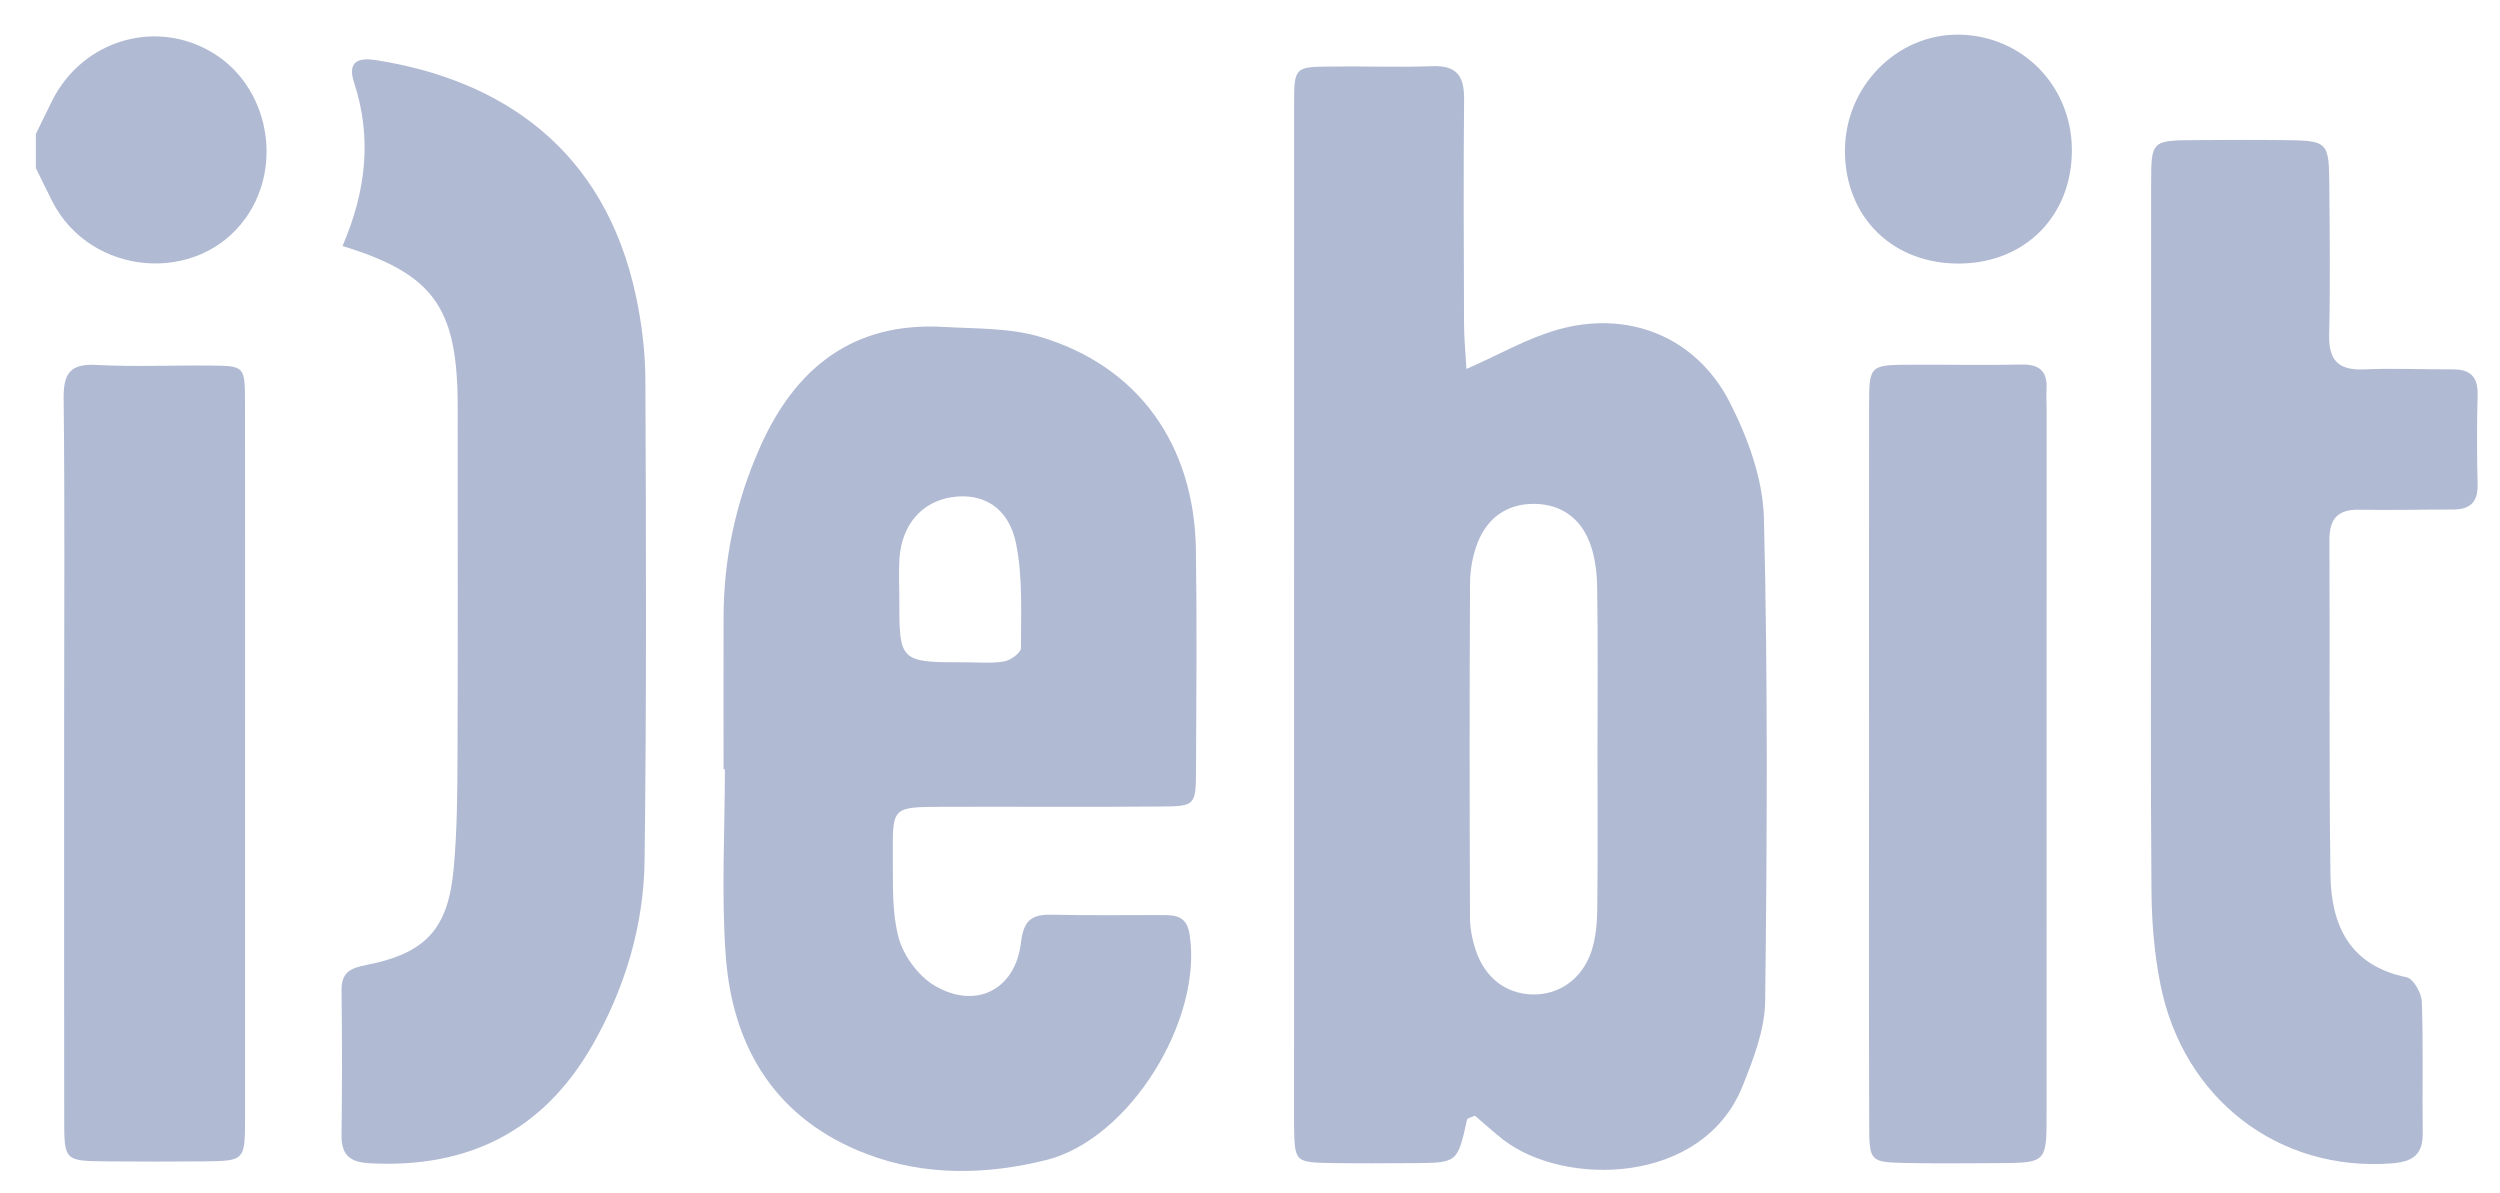 <svg width="44" height="21" viewBox="0 0 44 21" fill="none" xmlns="http://www.w3.org/2000/svg">
<path fill-rule="evenodd" clip-rule="evenodd" d="M0.631 2.359C0.727 2.163 0.821 1.965 0.919 1.77C1.459 0.695 2.764 0.317 3.768 0.944C4.719 1.537 4.985 2.895 4.333 3.825C3.492 5.023 1.594 4.867 0.92 3.544C0.821 3.349 0.727 3.152 0.631 2.957V2.359Z" fill="#B1BAD3"/>
<path fill-rule="evenodd" clip-rule="evenodd" d="M28.116 13.241C28.116 12.273 28.126 11.304 28.11 10.336C28.106 10.068 28.071 9.785 27.975 9.539C27.808 9.11 27.46 8.868 26.994 8.868C26.527 8.868 26.183 9.11 26.012 9.538C25.922 9.762 25.874 10.018 25.873 10.261C25.862 12.222 25.864 14.184 25.872 16.146C25.872 16.34 25.913 16.542 25.974 16.727C26.136 17.209 26.5 17.485 26.955 17.502C27.432 17.52 27.852 17.233 28.014 16.728C28.088 16.497 28.109 16.242 28.112 15.998C28.123 15.079 28.116 14.16 28.116 13.241ZM25.809 6.494C26.39 6.239 26.883 5.952 27.415 5.802C28.657 5.45 29.851 5.925 30.442 7.078C30.762 7.701 31.027 8.43 31.045 9.118C31.115 11.95 31.101 14.785 31.067 17.619C31.061 18.12 30.861 18.637 30.67 19.114C29.969 20.865 27.532 20.889 26.46 20.061C26.285 19.925 26.121 19.774 25.959 19.636C25.899 19.665 25.827 19.677 25.82 19.705C25.651 20.466 25.652 20.467 24.875 20.471C24.403 20.474 23.93 20.477 23.458 20.47C22.788 20.459 22.788 20.455 22.775 19.818C22.775 19.793 22.775 19.768 22.775 19.743C22.775 13.777 22.774 7.811 22.776 1.844C22.776 1.183 22.784 1.178 23.418 1.171C24.014 1.163 24.612 1.187 25.207 1.165C25.636 1.148 25.771 1.337 25.768 1.741C25.756 3.058 25.762 4.376 25.767 5.694C25.768 5.957 25.794 6.22 25.809 6.494Z" fill="#B1BAD3"/>
<path fill-rule="evenodd" clip-rule="evenodd" d="M15.828 10.501C15.825 11.658 15.825 11.658 17.013 11.657C17.235 11.657 17.463 11.68 17.678 11.64C17.79 11.62 17.969 11.487 17.969 11.405C17.968 10.791 18.003 10.163 17.883 9.569C17.755 8.93 17.299 8.668 16.754 8.75C16.222 8.83 15.87 9.237 15.83 9.834C15.815 10.056 15.828 10.279 15.828 10.501ZM12.735 13.539C12.735 12.643 12.732 11.748 12.735 10.852C12.738 9.819 12.953 8.83 13.369 7.887C13.989 6.48 15.009 5.66 16.615 5.754C17.182 5.787 17.774 5.769 18.308 5.929C20.032 6.442 21.019 7.822 21.048 9.674C21.067 10.967 21.056 12.261 21.05 13.554C21.047 14.175 21.038 14.19 20.433 14.195C19.139 14.206 17.845 14.195 16.552 14.2C15.718 14.204 15.707 14.21 15.714 15.022C15.719 15.517 15.691 16.03 15.815 16.5C15.9 16.82 16.162 17.177 16.447 17.346C17.174 17.775 17.872 17.423 17.97 16.584C18.018 16.175 18.175 16.092 18.526 16.099C19.173 16.114 19.82 16.104 20.466 16.105C20.701 16.106 20.886 16.127 20.936 16.442C21.175 17.939 19.889 20.049 18.412 20.417C17.368 20.677 16.284 20.703 15.258 20.312C13.669 19.708 12.893 18.458 12.773 16.821C12.694 15.732 12.758 14.633 12.758 13.539H12.735Z" fill="#B1BAD3"/>
<path fill-rule="evenodd" clip-rule="evenodd" d="M6.028 4.33C6.447 3.358 6.548 2.415 6.231 1.45C6.105 1.068 6.327 1.012 6.617 1.058C8.816 1.404 10.643 2.611 11.195 5.222C11.298 5.705 11.357 6.206 11.359 6.699C11.371 9.511 11.38 12.324 11.345 15.135C11.331 16.293 11 17.394 10.422 18.403C9.555 19.915 8.226 20.568 6.5 20.473C6.157 20.454 6.007 20.328 6.011 19.979C6.022 19.132 6.022 18.286 6.011 17.44C6.007 17.122 6.151 17.041 6.449 16.983C7.497 16.779 7.89 16.345 7.985 15.285C8.044 14.642 8.05 13.993 8.052 13.348C8.06 11.381 8.055 9.415 8.055 7.449C8.055 7.299 8.057 7.15 8.054 7.001C8.028 5.391 7.6 4.811 6.028 4.33Z" fill="#B1BAD3"/>
<path fill-rule="evenodd" clip-rule="evenodd" d="M37.859 9.65C37.859 7.511 37.858 5.373 37.86 3.235C37.861 2.473 37.864 2.471 38.65 2.466C39.172 2.462 39.694 2.46 40.216 2.466C40.974 2.476 40.991 2.492 40.996 3.28C41.003 4.15 41.014 5.021 40.993 5.89C40.983 6.34 41.153 6.52 41.604 6.501C42.125 6.479 42.648 6.503 43.17 6.501C43.48 6.499 43.615 6.635 43.606 6.953C43.592 7.475 43.592 7.998 43.606 8.519C43.615 8.84 43.473 8.969 43.166 8.968C42.619 8.966 42.072 8.983 41.526 8.971C41.142 8.963 40.996 9.132 40.998 9.507C41.007 11.471 40.989 13.436 41.016 15.399C41.029 16.292 41.358 16.995 42.356 17.2C42.474 17.224 42.619 17.477 42.624 17.629C42.652 18.399 42.63 19.17 42.64 19.941C42.645 20.324 42.464 20.446 42.097 20.475C40.11 20.629 38.423 19.347 38.022 17.318C37.916 16.785 37.871 16.234 37.866 15.691C37.849 13.677 37.859 11.663 37.859 9.65Z" fill="#B1BAD3"/>
<path fill-rule="evenodd" clip-rule="evenodd" d="M4.313 13.485C4.313 15.549 4.314 17.613 4.313 19.677C4.312 20.428 4.308 20.432 3.592 20.44C3.021 20.446 2.448 20.445 1.877 20.44C1.136 20.433 1.131 20.431 1.13 19.704C1.127 17.342 1.129 14.979 1.129 12.617C1.129 10.752 1.142 8.887 1.12 7.022C1.115 6.574 1.229 6.397 1.701 6.423C2.371 6.459 3.044 6.426 3.715 6.434C4.303 6.44 4.311 6.447 4.312 7.07C4.315 9.208 4.313 11.347 4.313 13.485Z" fill="#B1BAD3"/>
<path fill-rule="evenodd" clip-rule="evenodd" d="M32.895 13.407C32.895 11.32 32.893 9.232 32.896 7.144C32.897 6.424 32.904 6.422 33.642 6.419C34.288 6.416 34.935 6.43 35.58 6.416C35.903 6.409 36.037 6.541 36.019 6.855C36.012 6.978 36.021 7.103 36.021 7.227C36.021 11.353 36.022 15.479 36.02 19.605C36.02 20.465 36.016 20.467 35.162 20.471C34.615 20.474 34.068 20.48 33.521 20.468C32.922 20.454 32.9 20.438 32.898 19.82C32.891 17.682 32.895 15.545 32.895 13.407Z" fill="#B1BAD3"/>
<path fill-rule="evenodd" clip-rule="evenodd" d="M36.465 2.627C36.473 3.779 35.666 4.614 34.521 4.638C33.331 4.663 32.477 3.84 32.471 2.664C32.466 1.527 33.383 0.592 34.485 0.61C35.592 0.628 36.456 1.508 36.465 2.627Z" fill="#B1BAD3"/>
</svg>
